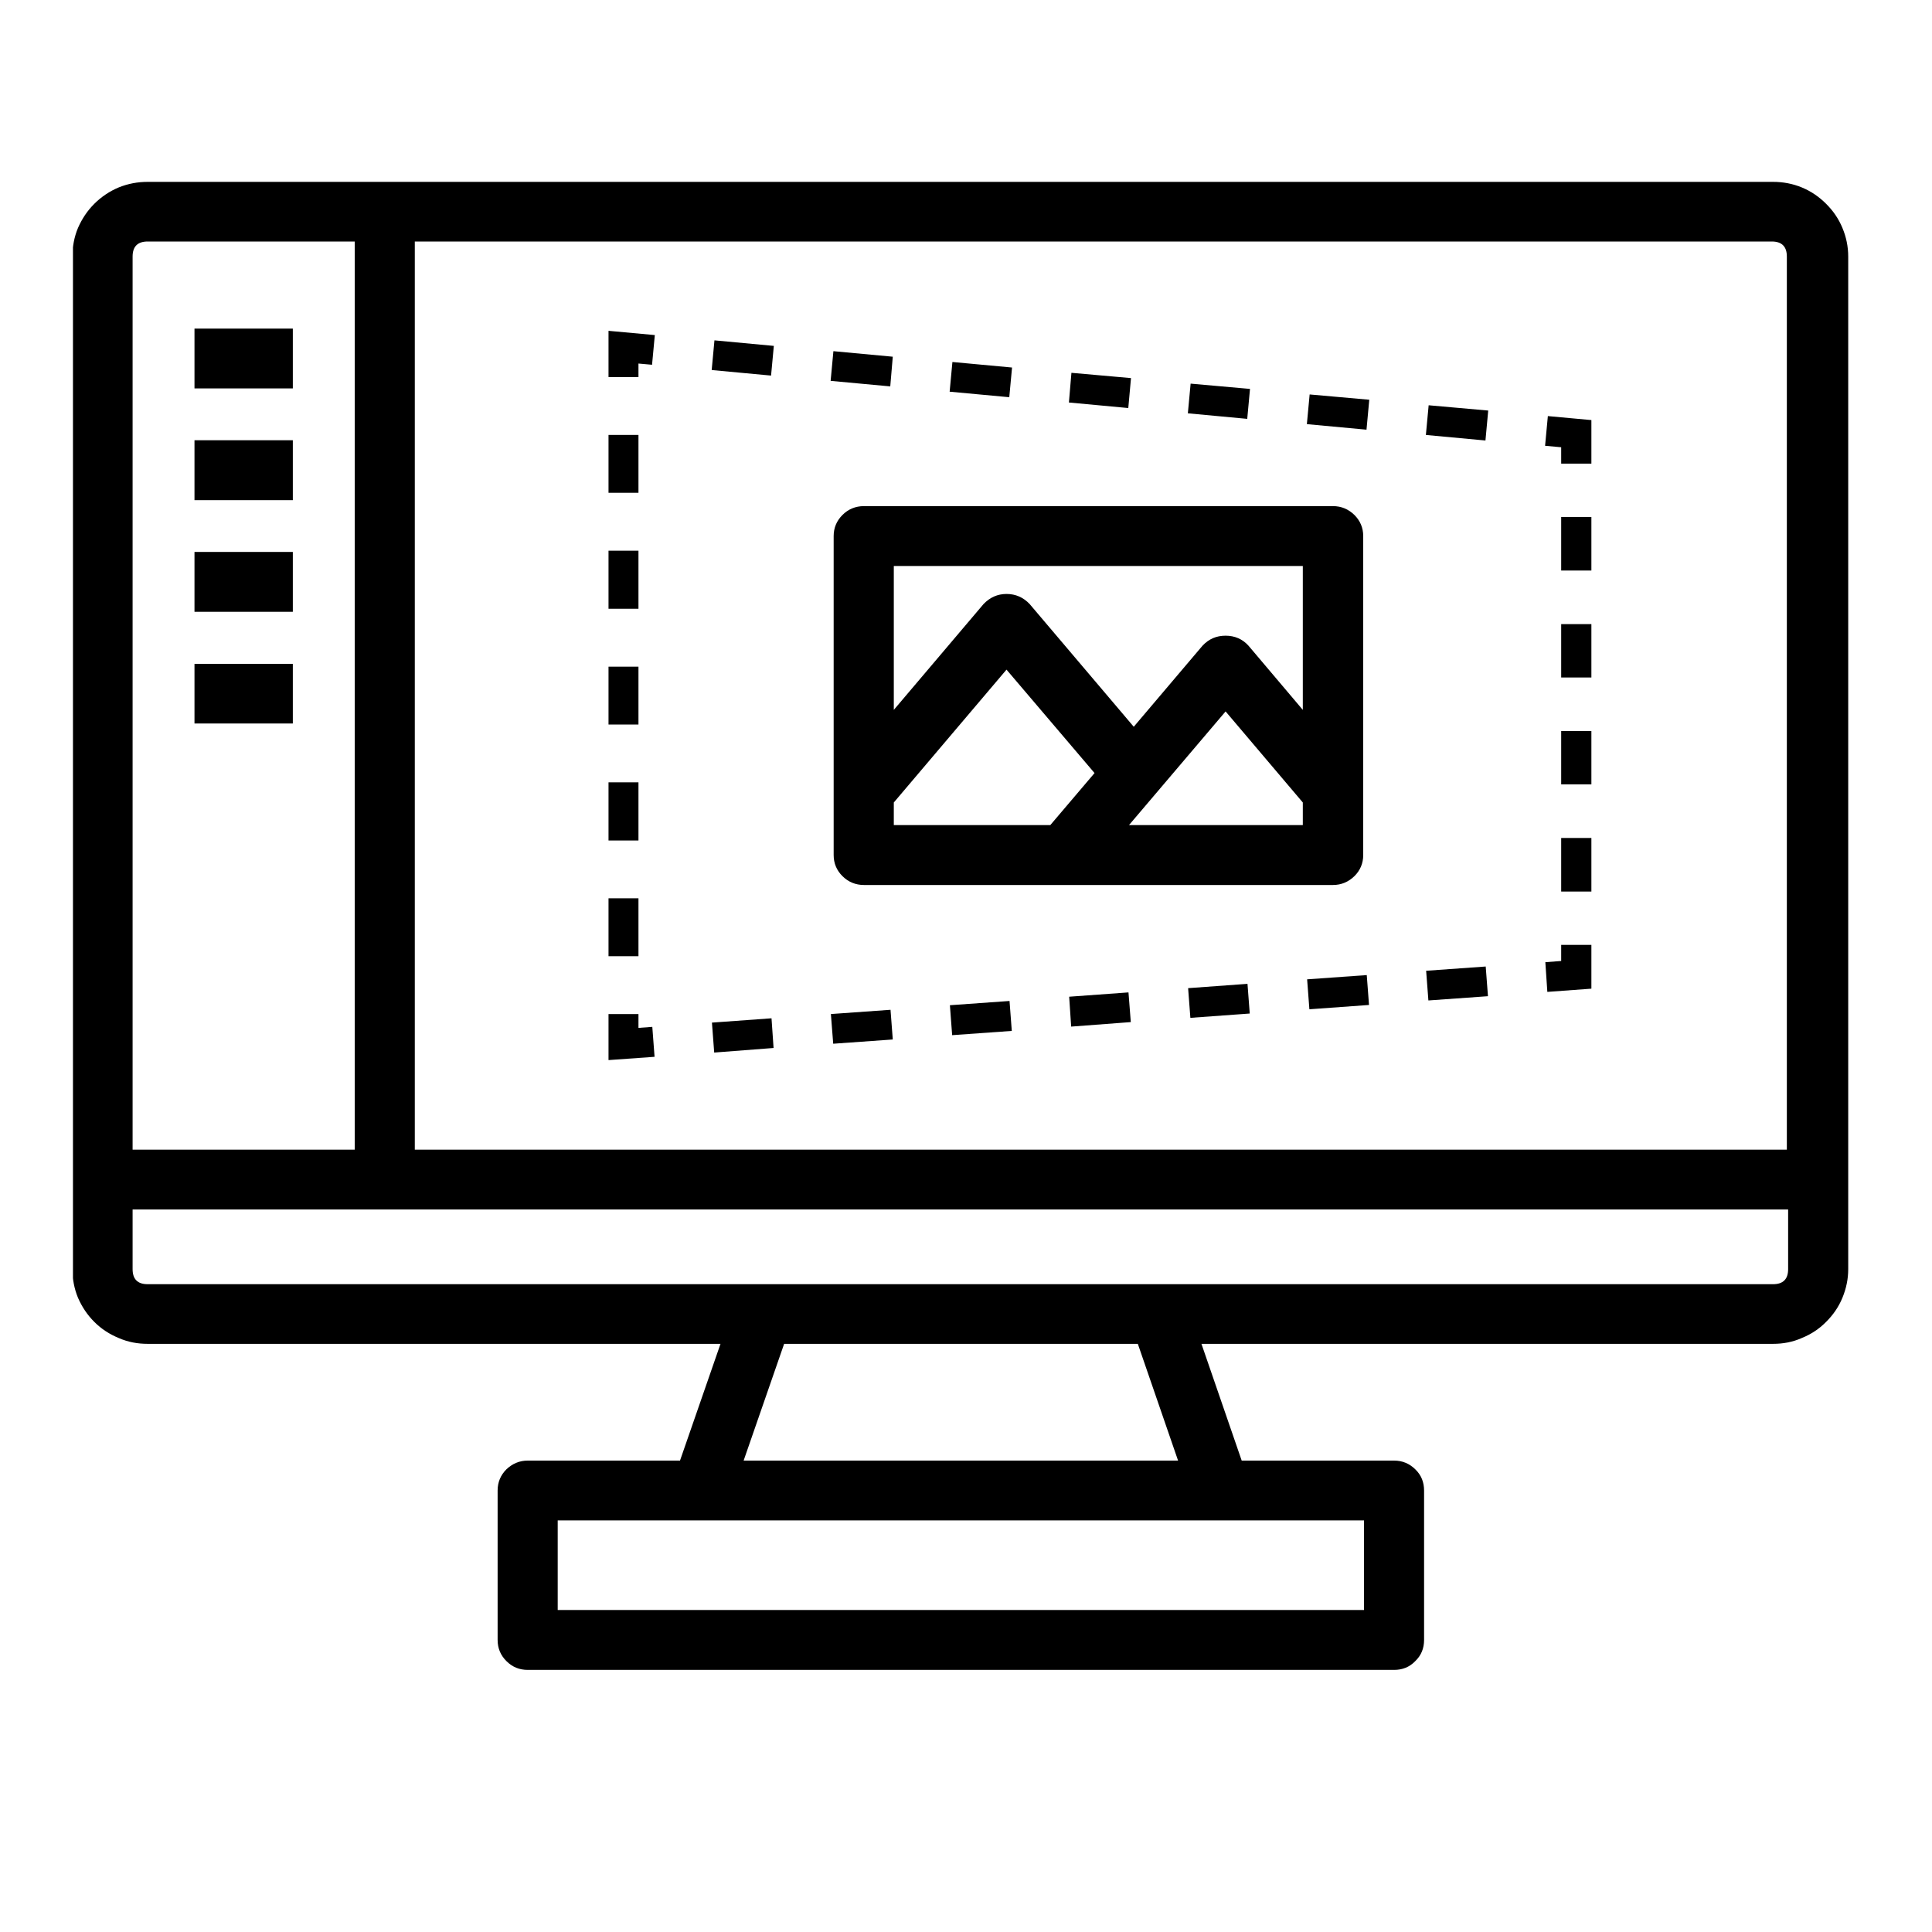 <svg xmlns="http://www.w3.org/2000/svg" xmlns:xlink="http://www.w3.org/1999/xlink" width="40" zoomAndPan="magnify" viewBox="0 0 30 30" height="40" preserveAspectRatio="xMidYMid meet" version="1.0"><defs><clipPath id="50df95fce7"><path d="M 1.133 2.762 L 28.715 2.762 L 28.715 25.988 L 1.133 25.988 Z M 1.133 2.762 " clip-rule="nonzero"/></clipPath></defs><g clip-path="url(#50df95fce7)"><path fill="#000000" d="M 27.531 2.824 L 2.293 2.824 C 2.137 2.824 1.988 2.852 1.844 2.91 C 1.703 2.969 1.574 3.055 1.465 3.164 C 1.355 3.273 1.273 3.398 1.211 3.539 C 1.152 3.68 1.125 3.828 1.125 3.984 L 1.125 19.707 C 1.125 19.863 1.152 20.008 1.211 20.152 C 1.273 20.293 1.355 20.418 1.465 20.527 C 1.574 20.637 1.703 20.719 1.844 20.777 C 1.988 20.84 2.137 20.867 2.293 20.867 L 11.188 20.867 L 10.559 22.68 L 8.195 22.68 C 8.066 22.68 7.957 22.727 7.863 22.816 C 7.773 22.906 7.727 23.016 7.727 23.145 L 7.727 25.465 C 7.727 25.594 7.773 25.703 7.863 25.793 C 7.957 25.887 8.066 25.93 8.195 25.93 L 21.648 25.93 C 21.777 25.93 21.887 25.887 21.977 25.793 C 22.07 25.703 22.113 25.594 22.113 25.465 L 22.113 23.145 C 22.113 23.016 22.07 22.906 21.977 22.816 C 21.887 22.727 21.777 22.68 21.648 22.68 L 19.281 22.68 L 18.656 20.867 L 27.531 20.867 C 27.688 20.867 27.836 20.84 27.977 20.777 C 28.121 20.719 28.246 20.637 28.355 20.527 C 28.465 20.418 28.551 20.293 28.609 20.152 C 28.668 20.008 28.699 19.863 28.699 19.707 L 28.699 3.984 C 28.699 3.828 28.668 3.68 28.609 3.539 C 28.551 3.398 28.465 3.273 28.355 3.164 C 28.246 3.055 28.121 2.969 27.977 2.91 C 27.836 2.852 27.688 2.824 27.531 2.824 Z M 27.746 3.984 L 27.746 17.852 L 6.441 17.852 L 6.441 3.75 L 27.512 3.75 C 27.668 3.75 27.746 3.828 27.746 3.984 Z M 2.059 3.984 C 2.059 3.828 2.137 3.75 2.293 3.75 L 5.508 3.75 L 5.508 17.852 L 2.059 17.852 Z M 21.18 25 L 8.66 25 L 8.66 23.609 L 21.18 23.609 Z M 18.293 22.68 L 11.547 22.68 L 12.176 20.867 L 17.668 20.867 Z M 27.531 19.941 L 2.293 19.941 C 2.137 19.941 2.059 19.863 2.059 19.707 L 2.059 18.781 L 27.766 18.781 L 27.766 19.707 C 27.766 19.863 27.688 19.941 27.531 19.941 Z M 3.02 6.836 L 4.547 6.836 L 4.547 7.766 L 3.02 7.766 Z M 3.02 8.57 L 4.547 8.57 L 4.547 9.5 L 3.02 9.5 Z M 3.02 5.102 L 4.547 5.102 L 4.547 6.031 L 3.02 6.031 Z M 3.02 10.309 L 4.547 10.309 L 4.547 11.234 L 3.02 11.234 Z M 24.242 14.672 L 24.711 14.672 L 24.711 15.352 L 24.027 15.402 L 23.996 14.941 L 24.242 14.922 Z M 21.223 15.141 L 21.258 15.605 L 20.332 15.672 L 20.297 15.207 Z M 19.371 15.277 L 19.406 15.738 L 18.484 15.805 L 18.449 15.344 Z M 13.828 15.68 L 13.863 16.141 L 12.938 16.207 L 12.902 15.746 Z M 23.07 15.008 L 23.105 15.469 L 22.18 15.535 L 22.145 15.074 Z M 11.98 15.812 L 12.012 16.273 L 11.09 16.344 L 11.055 15.879 Z M 17.523 15.41 L 17.559 15.871 L 16.633 15.941 L 16.602 15.477 Z M 15.676 15.543 L 15.711 16.008 L 14.785 16.074 L 14.75 15.609 Z M 10.164 16.41 L 9.449 16.461 L 9.449 15.746 L 9.914 15.746 L 9.914 15.961 L 10.129 15.945 Z M 9.914 14.848 L 9.449 14.848 L 9.449 13.949 L 9.914 13.949 Z M 9.914 13.051 L 9.449 13.051 L 9.449 12.148 L 9.914 12.148 Z M 9.914 9.453 L 9.449 9.453 L 9.449 8.551 L 9.914 8.551 Z M 9.914 7.652 L 9.449 7.652 L 9.449 6.754 L 9.914 6.754 Z M 9.914 11.25 L 9.449 11.25 L 9.449 10.352 L 9.914 10.352 Z M 9.914 5.855 L 9.449 5.855 L 9.449 5.137 L 10.168 5.203 L 10.125 5.664 L 9.914 5.645 Z M 15.672 6.168 L 14.746 6.082 L 14.789 5.621 L 15.715 5.707 Z M 11.973 5.832 L 11.051 5.746 L 11.094 5.285 L 12.016 5.371 Z M 13.824 6 L 12.898 5.914 L 12.941 5.453 L 13.863 5.539 Z M 21.219 6.672 L 20.293 6.586 L 20.336 6.125 L 21.262 6.207 Z M 17.52 6.336 L 16.598 6.25 L 16.637 5.789 L 17.562 5.871 Z M 23.066 6.84 L 22.141 6.754 L 22.184 6.293 L 23.109 6.375 Z M 19.367 6.504 L 18.445 6.418 L 18.488 5.957 L 19.41 6.039 Z M 24.242 6.945 L 23.992 6.922 L 24.035 6.461 L 24.711 6.523 L 24.711 7.199 L 24.242 7.199 Z M 24.242 8.027 L 24.711 8.027 L 24.711 8.859 L 24.242 8.859 Z M 24.242 11.352 L 24.711 11.352 L 24.711 12.18 L 24.242 12.18 Z M 24.242 9.691 L 24.711 9.691 L 24.711 10.52 L 24.242 10.52 Z M 24.242 13.012 L 24.711 13.012 L 24.711 13.844 L 24.242 13.844 Z M 20.699 13.742 C 20.828 13.742 20.938 13.695 21.031 13.605 C 21.121 13.516 21.168 13.406 21.168 13.277 L 21.168 8.324 C 21.168 8.195 21.121 8.086 21.031 7.996 C 20.938 7.906 20.828 7.859 20.699 7.859 L 13.414 7.859 C 13.285 7.859 13.172 7.906 13.082 7.996 C 12.992 8.086 12.945 8.195 12.945 8.324 L 12.945 13.277 C 12.945 13.406 12.992 13.516 13.082 13.605 C 13.172 13.695 13.285 13.742 13.414 13.742 Z M 13.879 12.461 L 15.629 10.398 L 16.996 12.004 L 16.309 12.812 L 13.879 12.812 Z M 17.531 12.812 L 19.031 11.047 L 20.23 12.461 L 20.23 12.812 Z M 20.23 8.789 L 20.23 11.023 L 19.387 10.027 C 19.293 9.922 19.172 9.871 19.031 9.871 C 18.887 9.871 18.77 9.922 18.672 10.027 L 17.605 11.285 L 15.988 9.379 C 15.891 9.277 15.773 9.223 15.629 9.223 C 15.488 9.223 15.371 9.277 15.273 9.379 L 13.879 11.023 L 13.879 8.789 Z M 20.23 8.789 " fill-opacity="1" fill-rule="nonzero"/></g></svg>